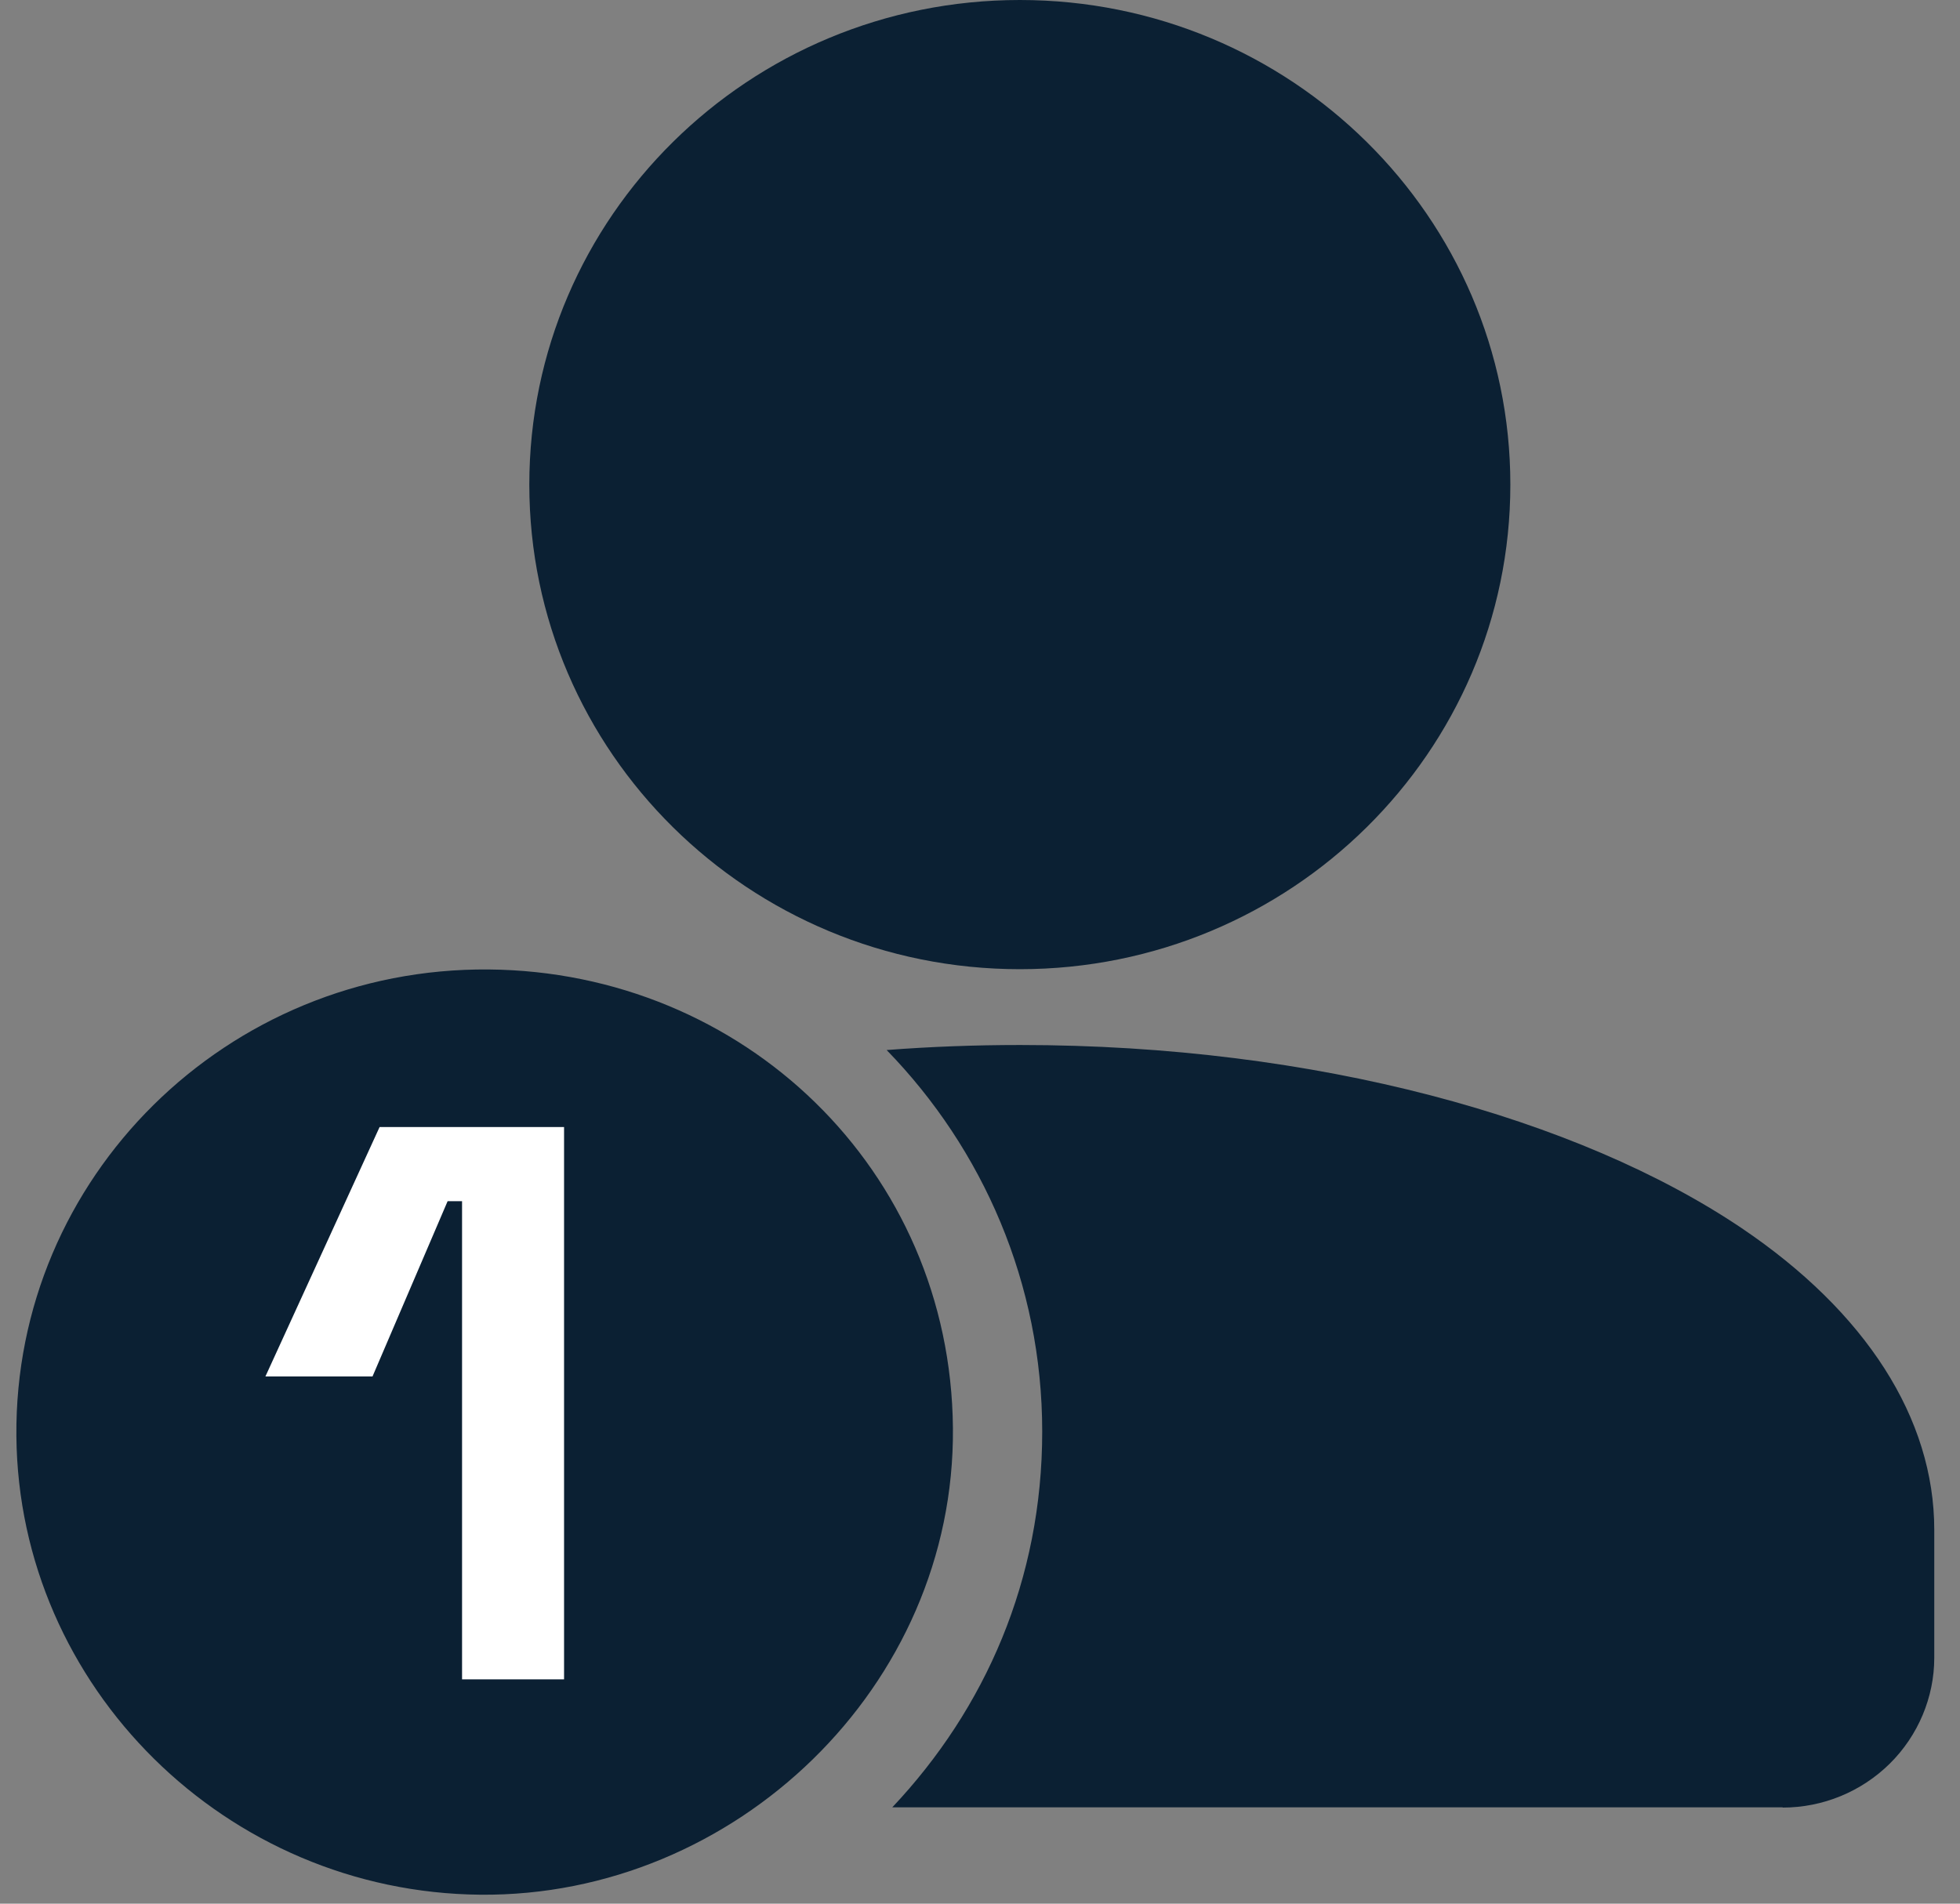 <?xml version="1.0" encoding="UTF-8"?>
<svg xmlns="http://www.w3.org/2000/svg" width="70" height="68" viewBox="0 0 70 68" fill="none">
  <rect x="0" y="0" width="70" height="68" fill="#808080" stroke="none"/>
  <g clip-path="url(#clip0_83_21765)">
    <path d="M36.423 34.62C46.098 34.62 53.941 26.87 53.941 17.31C53.941 7.75 46.098 0 36.423 0C26.748 0 18.904 7.75 18.904 17.31C18.904 26.87 26.748 34.62 36.423 34.62Z" fill="#0B2033"></path>
    <path fill-rule="evenodd" clip-rule="evenodd" d="M63.667 64.568C65.104 64.568 66.48 63.998 67.492 62.998C68.504 61.998 69.081 60.628 69.081 59.218V54.648C69.081 50.658 66.632 46.858 62.199 43.868C56.38 39.948 47.008 37.328 36.433 37.328C34.813 37.328 33.225 37.388 31.666 37.508C35.107 41.048 37.222 45.848 37.222 51.138C37.222 56.428 35.188 61.038 31.868 64.558H63.667V64.568Z" fill="#0B2033"></path>
    <path fill-rule="evenodd" clip-rule="evenodd" d="M17.455 34.63C8.104 34.55 0.504 42.059 0.585 51.3C0.666 60.27 8.084 67.6 17.162 67.68C26.24 67.76 34.114 60.249 34.033 51.01C33.952 41.77 26.533 34.709 17.455 34.63Z" fill="#0B2033"></path>
    <path d="M16.502 59.988V42.908H15.986L13.304 49.168H9.479L13.557 40.258H20.145V59.988H16.492H16.502Z" fill="white"></path>
  </g>
  <defs>
    <clipPath id="clip0_83_21765">
      <rect width="68.495" height="67.68" fill="white" transform="translate(0.584)"></rect>
    </clipPath>
  </defs>
</svg>
